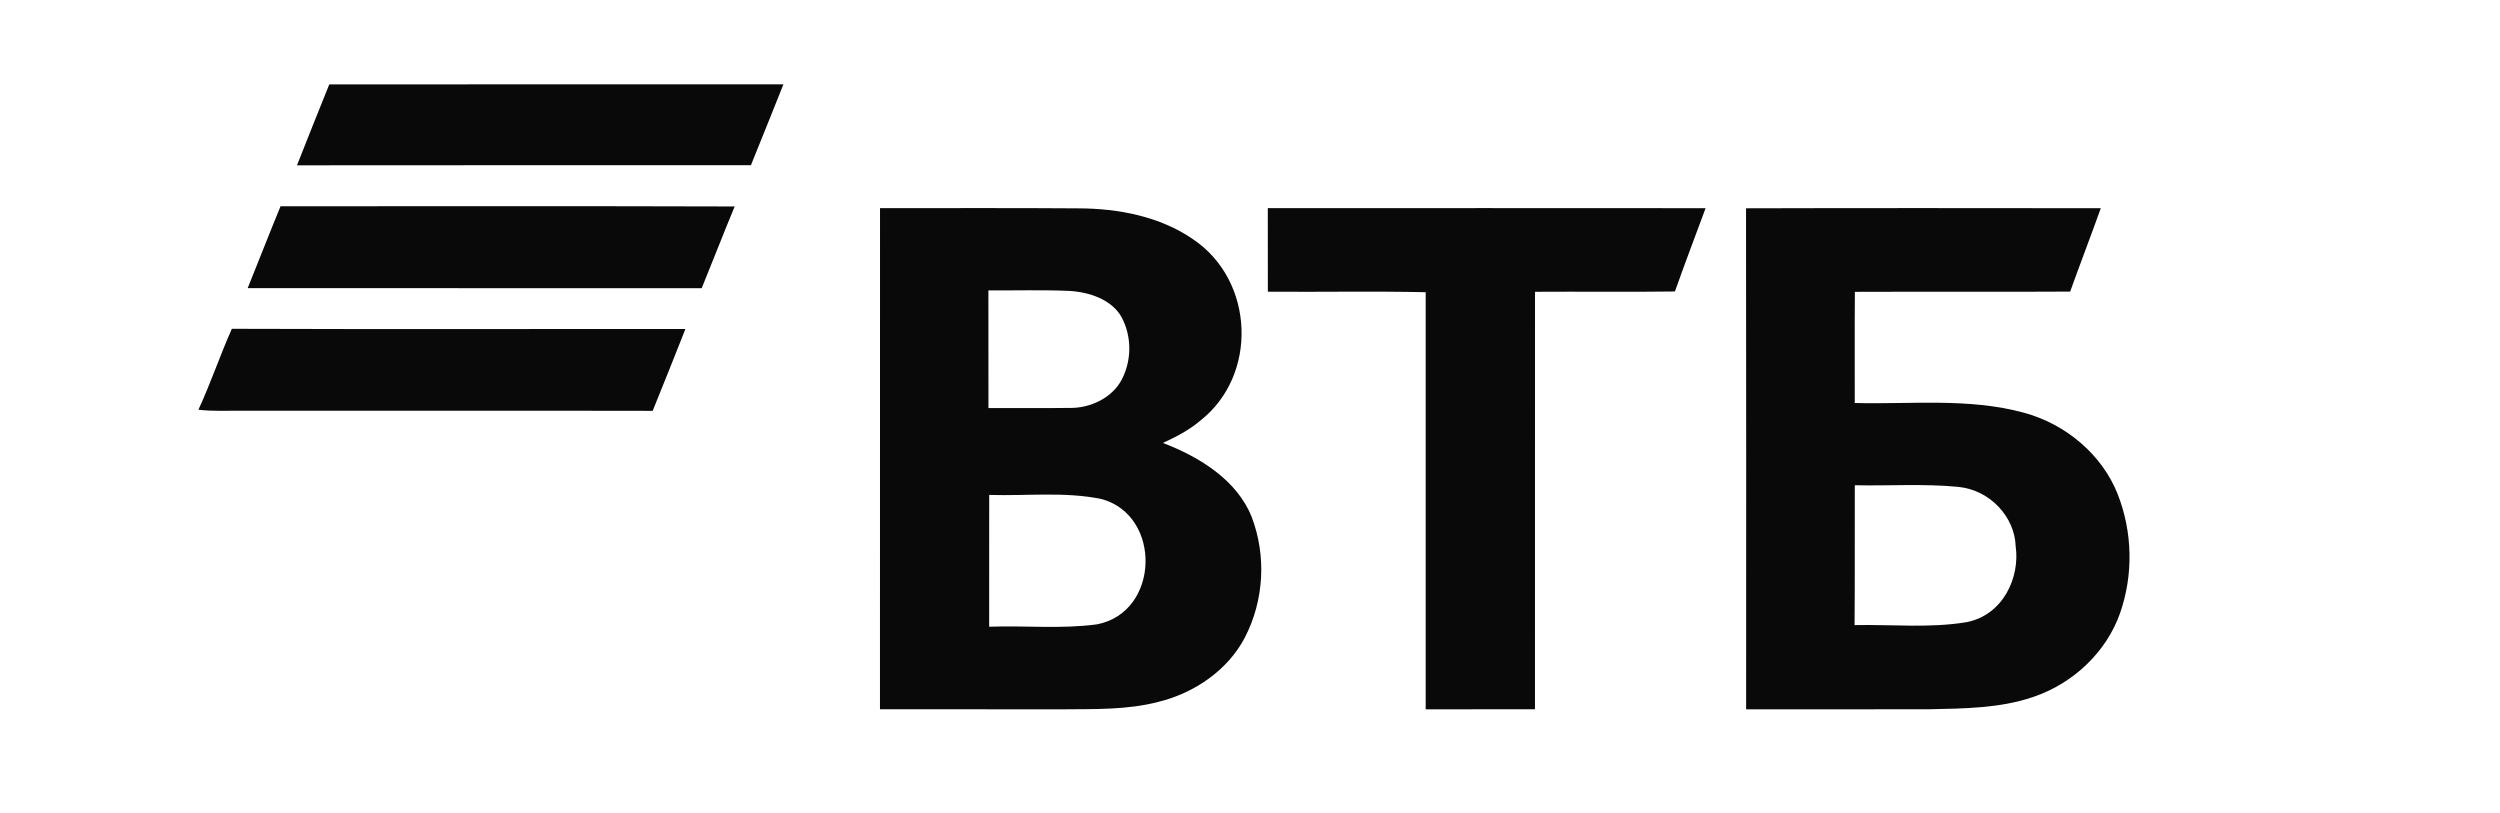 <?xml version="1.0" encoding="UTF-8"?> <svg xmlns="http://www.w3.org/2000/svg" viewBox="0 0 252.00 82.00" data-guides="{&quot;vertical&quot;:[],&quot;horizontal&quot;:[]}"><defs></defs><path fill="#090909" stroke="none" fill-opacity="1" stroke-width="1" stroke-opacity="1" color="rgb(51, 51, 51)" id="tSvg1599b775ab8" title="Path 1" d="M33.189 8.511C48.453 8.489 63.711 8.507 78.969 8.502C77.876 11.219 76.801 13.943 75.692 16.655C60.439 16.659 45.19 16.642 29.936 16.664C30.997 13.939 32.105 11.227 33.189 8.511Z" style=""></path><path fill="#090909" stroke="none" fill-opacity="1" stroke-width="1" stroke-opacity="1" color="rgb(51, 51, 51)" id="tSvg228ea8dba9" title="Path 2" d="M28.281 20.79C43.539 20.803 58.798 20.76 74.056 20.812C72.915 23.55 71.854 26.309 70.731 29.052C55.478 29.043 40.219 29.056 24.966 29.043C26.083 26.296 27.144 23.532 28.281 20.79Z" style=""></path><path fill="#090909" stroke="none" fill-opacity="1" stroke-width="1" stroke-opacity="1" color="rgb(51, 51, 51)" id="tSvg100d4be16a6" title="Path 3" d="M88.706 20.981C95.37 20.99 102.038 20.951 108.702 21.003C112.754 21.007 116.949 21.836 120.236 24.101C126.467 28.266 126.838 37.816 120.987 42.403C119.884 43.344 118.562 44.03 117.22 44.65C121.007 46.091 124.712 48.451 126.167 52.1C127.665 56.023 127.423 60.522 125.473 64.279C123.799 67.482 120.483 69.842 116.745 70.753C113.658 71.56 110.414 71.469 107.237 71.499C101.058 71.491 94.88 71.499 88.701 71.495C88.701 54.656 88.696 37.821 88.706 20.981M99.631 29.273C99.631 33.226 99.626 37.178 99.636 41.131C102.338 41.123 105.039 41.157 107.746 41.118C109.915 41.179 112.126 40.077 113.073 38.263C114.091 36.302 114.095 33.898 113.044 31.95C112.05 30.188 109.781 29.425 107.722 29.321C105.03 29.208 102.328 29.29 99.631 29.273M99.712 49.887C99.707 54.313 99.717 58.743 99.707 63.173C103.327 63.043 106.985 63.42 110.576 62.934C116.902 61.719 117.144 51.974 111.042 50.304C107.327 49.536 103.479 50.009 99.712 49.887Z" style=""></path><path fill="#090909" stroke="none" fill-opacity="1" stroke-width="1" stroke-opacity="1" color="rgb(51, 51, 51)" id="tSvg195510ba09b" title="Path 4" d="M127.794 20.981C142.505 20.977 157.217 20.972 171.924 20.985C170.891 23.78 169.826 26.57 168.832 29.381C164.133 29.446 159.429 29.381 154.729 29.412C154.72 43.44 154.725 57.467 154.725 71.495C151.053 71.499 147.381 71.491 143.709 71.499C143.704 57.485 143.699 43.47 143.709 29.455C138.405 29.338 133.102 29.446 127.799 29.403C127.794 26.596 127.799 23.788 127.794 20.981Z" style=""></path><path fill="#090909" stroke="none" fill-opacity="1" stroke-width="1" stroke-opacity="1" color="rgb(51, 51, 51)" id="tSvgb2f5c1c82d" title="Path 5" d="M176 20.997C187.92 20.962 199.839 20.979 211.759 20.988C210.755 23.799 209.68 26.585 208.672 29.392C201.437 29.436 194.208 29.388 186.973 29.418C186.94 33.15 186.968 36.886 186.959 40.622C192.624 40.769 198.441 40.092 203.958 41.589C208.325 42.756 211.925 45.911 213.461 49.807C214.969 53.643 215.055 57.947 213.695 61.826C212.348 65.649 209.057 68.877 204.914 70.265C201.585 71.398 197.97 71.419 194.464 71.493C188.314 71.506 182.16 71.498 176.01 71.498C176.01 54.663 176.029 37.832 176 20.997M186.964 48.913C186.945 53.612 186.983 58.312 186.94 63.011C190.707 62.932 194.531 63.336 198.25 62.711C201.922 61.978 203.635 58.194 203.178 55.057C203.093 52.146 200.633 49.399 197.404 49.078C193.936 48.74 190.44 48.987 186.964 48.913Z" style=""></path><path fill="#090909" stroke="none" fill-opacity="1" stroke-width="1" stroke-opacity="1" color="rgb(51, 51, 51)" id="tSvg4ce482950a" title="Path 6" d="M20 41.3C21.241 38.623 22.169 35.833 23.372 33.143C38.612 33.195 53.851 33.156 69.091 33.16C68.001 35.916 66.907 38.667 65.79 41.413C52.025 41.383 38.255 41.413 24.485 41.4C22.992 41.387 21.489 41.478 20 41.3Z" style=""></path></svg> 